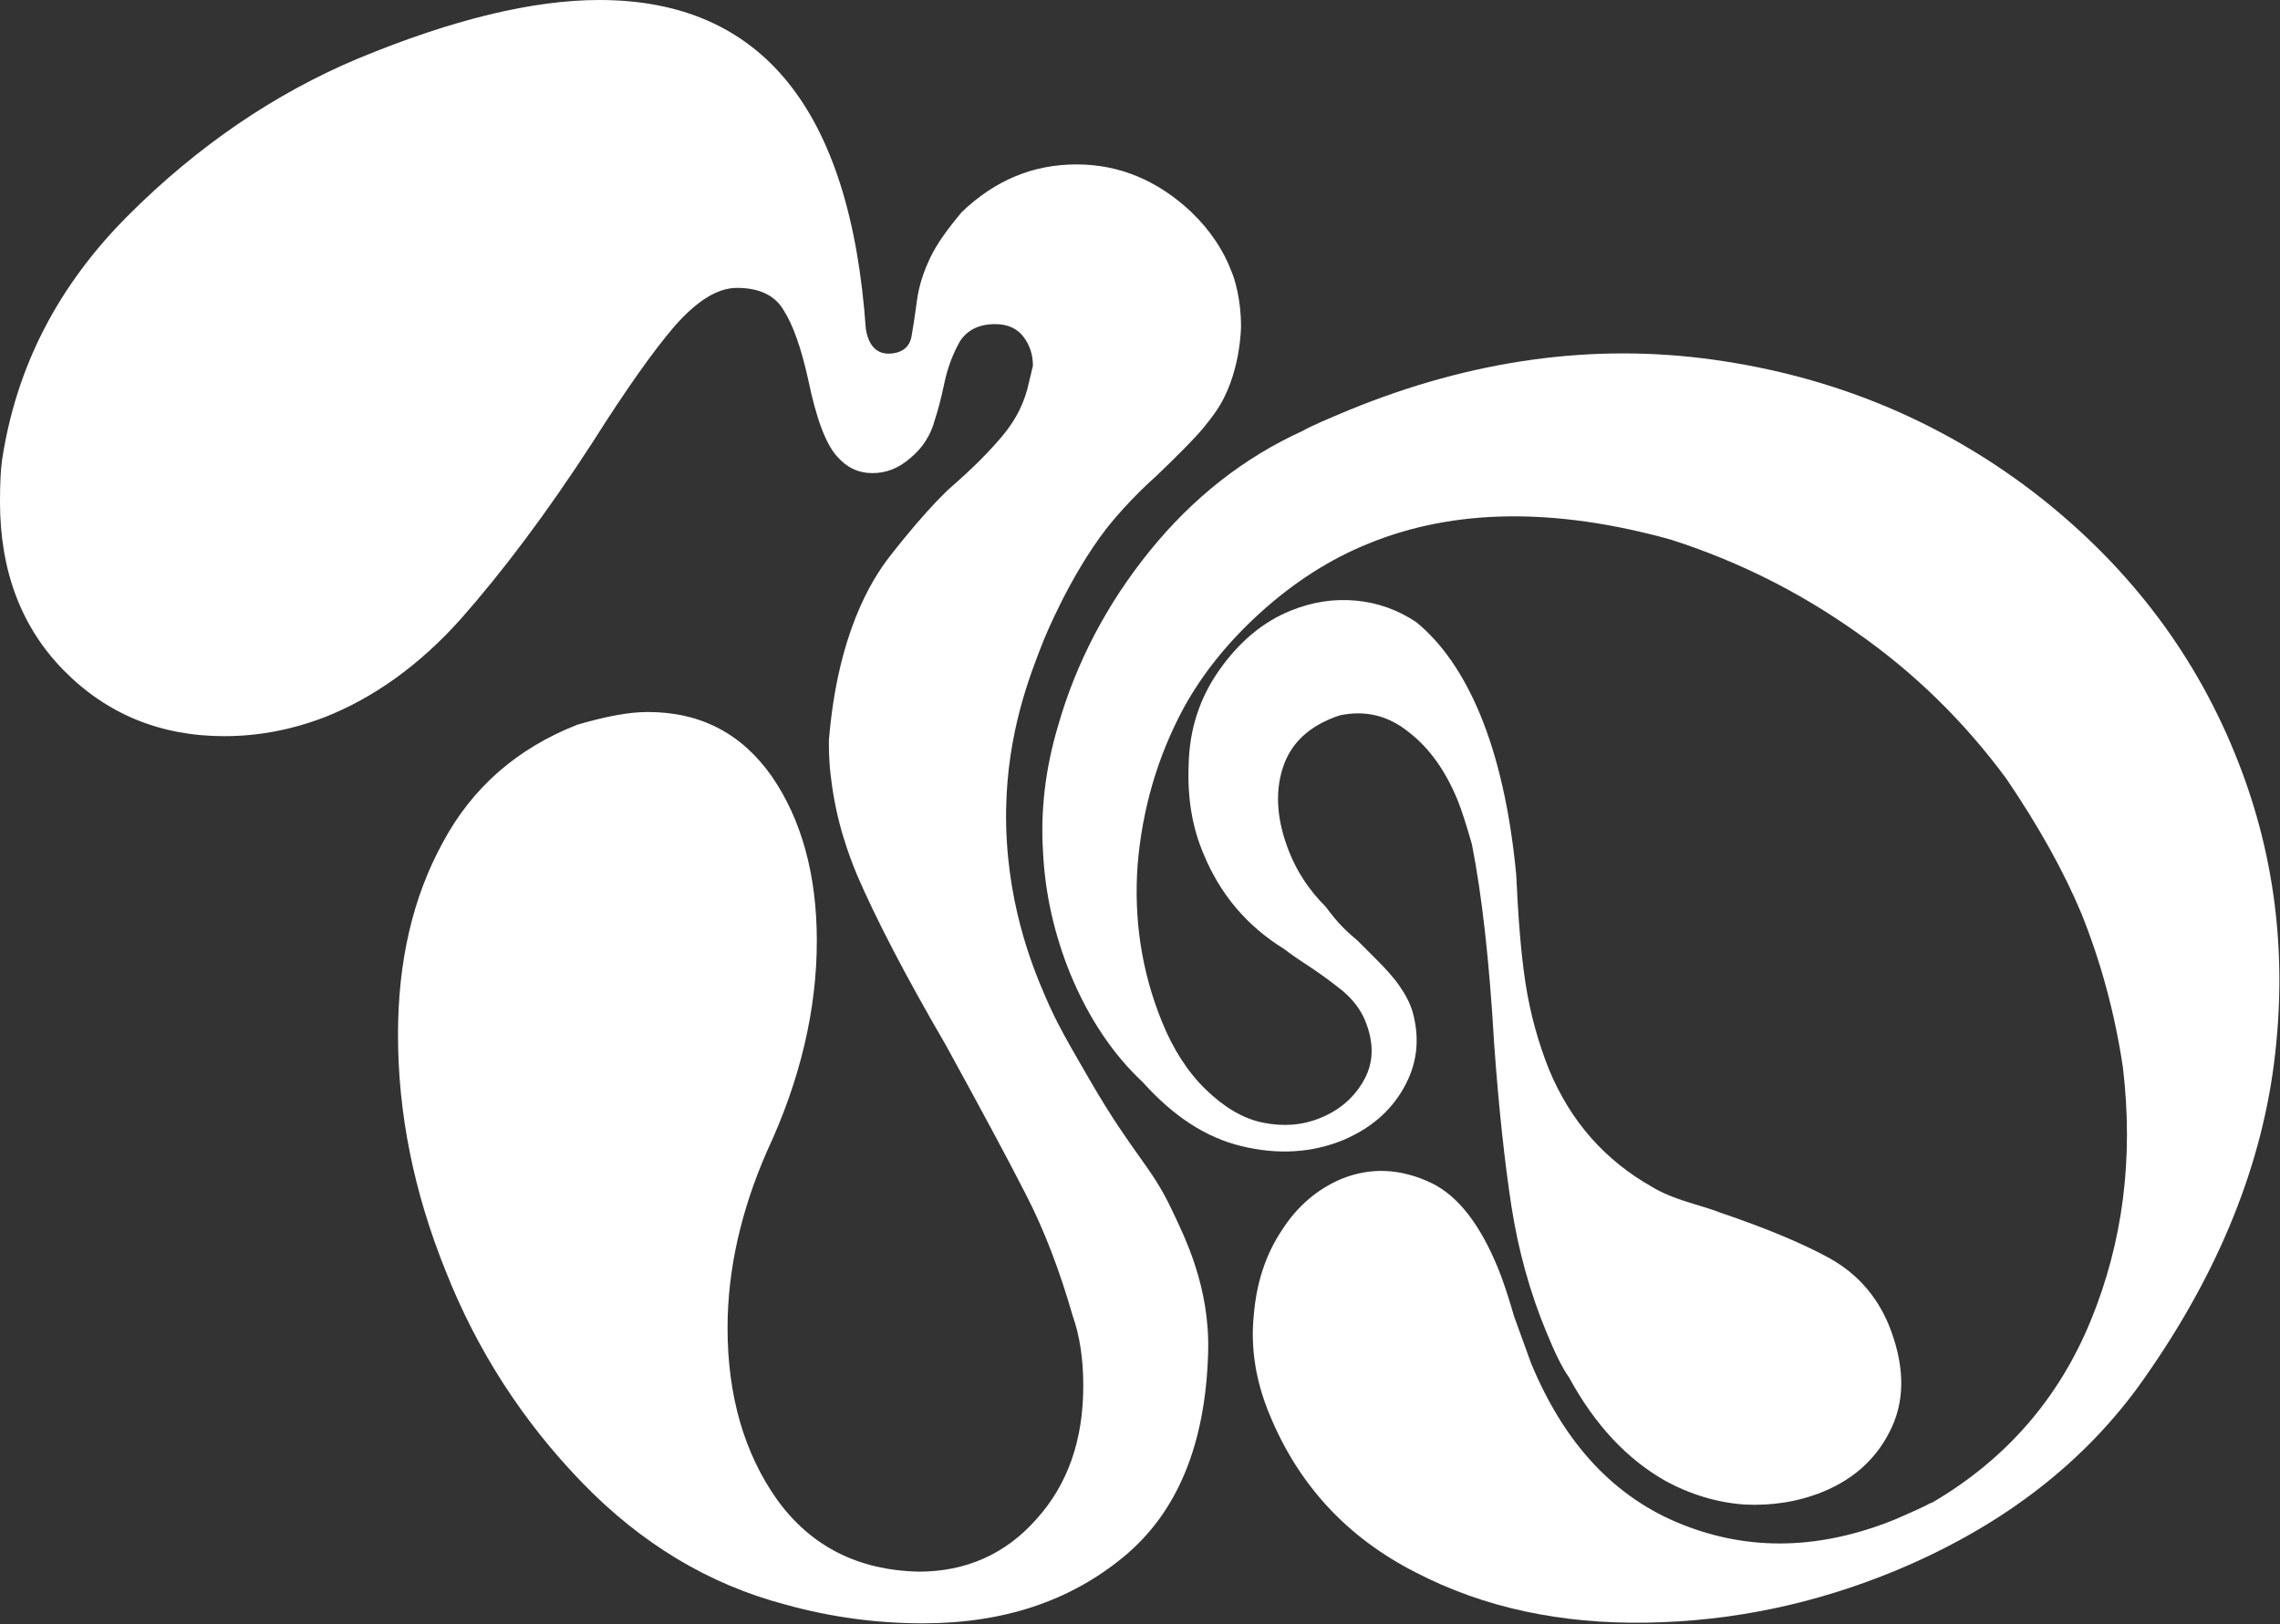 <?xml version="1.0" encoding="utf-8"?>
<!-- Generator: Adobe Illustrator 28.2.0, SVG Export Plug-In . SVG Version: 6.00 Build 0)  -->
<svg version="1.1" id="Layer_1" xmlns="http://www.w3.org/2000/svg" xmlns:xlink="http://www.w3.org/1999/xlink" x="0px" y="0px"
	 viewBox="0 0 339.7 242" style="enable-background:new 0 0 339.7 242;" xml:space="preserve">
<rect x="0" y="0" width="339.7" height="242" fill="#333333" stroke="none"/>
<style type="text/css">
	.st0{fill:#FFFFFF;}
</style>
<g>
	<path class="st0" d="M86.7,220.9c-8.8-9.1-15.6-19.6-20.3-31.5c-4.8-11.9-7.1-23.6-7.1-35.2c0-11,2.2-20.5,6.7-28.7
		c4.4-8.2,11.1-14,20-17.5c4.1-1.2,7.6-1.9,10.5-1.9c7.9,0,14,3.2,18.5,9.6c4.4,6.4,6.7,14.6,6.7,24.5c0,10.3-2.5,20.8-7.4,31.3
		c-3.9,8.9-5.9,17.7-5.9,26.4c0,10.1,2.5,18.7,7.4,25.6c5,6.9,12,10.5,21.1,10.7c7,0,12.9-2.6,17.5-7.8c4.7-5.2,7-11.8,7-19.9
		c0-3.9-0.5-7.4-1.6-10.5c-1.9-6.6-4.2-12.7-7-18.1c-2.8-5.5-6.8-12.9-11.9-22.2c-6-10.3-10.4-18.8-13.2-25.3
		c-1.1-2.7-3.1-7.7-3.9-14.6c-0.3-2.3-0.3-4.2-0.3-5.5c1.3-15.8,6.3-23.8,9-27.3c5.9-7.6,9.3-10.5,9.3-10.5c3.1-2.7,5.6-5.2,7.6-7.6
		c2-2.4,3.3-5,3.9-7.9l0.6-2.5c0-1.7-0.5-3.1-1.4-4.3c-0.9-1.2-2.3-1.9-4.2-1.9c-2.5,0-4.2,0.9-5.3,2.6c-1,1.8-1.8,3.8-2.3,6.2
		c-0.5,2.4-1,4.2-1.4,5.4c-0.6,2.3-1.8,4.2-3.6,5.7c-1.8,1.6-3.7,2.3-5.7,2.3c-2.1,0-3.8-0.8-5.3-2.5c-1.7-1.9-3.1-5.7-4.3-11.5
		c-1-4.5-2.2-8-3.6-10.2c-1.3-2.3-3.7-3.4-7-3.4c-2.9,0-5.9,1.9-9.2,5.6c-3.2,3.7-7.3,9.5-12.3,17.4c-7,10.8-13.6,19.5-19.7,26.4
		c-6.1,6.8-12.9,11.7-20.3,14.6c-5,1.9-9.9,2.8-14.9,2.8c-9.5,0-17.5-3.3-23.9-9.8C3.2,93.5,0,85.1,0,74.8c0-2.7,0.1-4.8,0.3-6.2
		c2.1-13.9,8.3-26,18.8-36.5C29.5,21.7,41,13.9,53.4,8.7C67.4,2.9,79.4,0,89.3,0c24.2,0,37.4,16.3,39.7,49c0.4,2.5,1.6,3.7,3.4,3.7
		c0.8,0,1.6-0.2,2.2-0.6c0.6-0.4,1-1,1.2-1.9c0.2-1.2,0.5-3,0.8-5.3c0.3-2.3,1-4.4,2-6.5c1-2.1,2.6-4.3,4.7-6.8
		c5-4.8,10.7-7.1,17.1-7.1c6.4,0,12.1,2.4,17.1,7.1c2.8,2.7,4.8,5.7,6,8.9c0.4,0.9,1.4,4,1.4,8.1c0,0,0,7.4-3.8,12.8c0,0,0,0,0,0
		c0,0-1.3,1.9-2.9,3.6c-2.1,2.3-6.1,6.1-6.1,6.1c0,0-3.8,3.3-7.2,7.6c-5.6,7.2-9.4,16.7-9.4,16.7c-2.1,5.3-5.4,13.7-5.6,25.2
		c-0.2,13.4,3.9,23.4,5.8,27.8c1.7,4,3.4,6.9,6.7,12.6c6.5,11.2,9.1,12.7,12.2,19.3c1.9,4,5.7,11.5,5.4,21.3
		c-0.4,13.7-4.6,23.8-12.6,30.4c-8,6.6-17.9,9.9-29.9,9.9c-6.8,0-13.7-0.9-20.5-2.8C105.6,236.1,95.5,230,86.7,220.9z"/>
	<path class="st0" d="M311.5,196.8c4.8-11.7,6.4-24.2,4.8-37.7c-1.2-8.1-3.3-15.8-6.2-23c-2.6-6.2-6.3-12.9-11.2-20.1
		c-6.2-8.4-13.6-15.7-22.2-21.7c-8.6-6.1-17.8-10.7-27.8-13.9c-17.3-4.8-32.3-4.6-45,0.6c-5.7,2.3-11,5.7-15.9,10.1
		c-4.9,4.4-8.8,9.2-11.7,14.5c-3.9,7.3-6.1,15-6.8,23.2c-0.6,8.2,0.6,16,3.6,23.4c1.7,4.2,3.9,7.6,6.6,10.2c2.7,2.6,5.5,4.3,8.5,4.9
		c3,0.6,5.8,0.4,8.5-0.7c3-1.2,5.2-3.2,6.6-5.8c1.4-2.6,1.4-5.5,0.1-8.7c-0.7-1.7-1.8-3.1-3.3-4.4c-1.5-1.2-3.1-2.4-4.9-3.6
		c-1.7-1.1-3-2-3.9-2.7c-5.5-3.4-9.5-8.1-12-14.2c-1.7-4-2.4-8.4-2.2-13.2c0.1-5.4,1.7-10.1,4.6-14.2c2.9-4.1,6.4-7.1,10.6-8.8
		c3.2-1.3,6.4-1.8,9.7-1.5c3.3,0.3,6.3,1.4,9,3.2c3.8,3.1,7,7.7,9.5,13.7c2.7,6.5,4.5,14.5,5.4,23.9c0.3,6.4,0.7,11.8,1.4,16.3
		c0.7,4.5,1.9,8.8,3.5,12.8c3.2,7.7,8.3,13.5,15.4,17.5c1.3,0.8,3.2,1.6,5.5,2.3c2.3,0.7,3.9,1.2,4.6,1.5c6.8,2.3,12.3,4.6,16.3,6.8
		c4.1,2.3,7,5.6,8.8,9.9c2.3,5.7,2.5,10.8,0.5,15.2c-2,4.4-5.4,7.7-10.3,9.7c-3.7,1.5-7.6,2.1-11.7,1.9c-4.1-0.3-8.1-1.5-11.9-3.6
		c-5.6-3.2-10.4-8.3-14.2-15.3c-1-1.4-2.1-3.6-3.4-6.8c-2.5-6-4.2-12.3-5.2-18.7c-1-6.5-1.9-14.6-2.6-24.5
		c-0.7-12.1-1.8-21.9-3.3-29.5c-0.8-2.8-1.5-5-2.1-6.5c-1.8-4.4-4.2-7.8-7.3-10.2c-3.1-2.5-6.5-3.3-10.3-2.5
		c-4.5,1.5-7.3,4.1-8.5,7.9c-1.2,3.8-0.8,8,1,12.5c1.2,3,3,5.7,5.4,8.1c0.9,1.2,1.7,2.2,2.6,3.1c0.8,0.8,1.6,1.5,2.2,2
		c0.4,0.4,1.3,1.3,2.7,2.7c1.4,1.4,2.6,2.7,3.5,4c0.9,1.3,1.6,2.6,2,4c1.1,4.1,0.6,7.8-1.4,11.3c-2,3.5-5,6-9,7.7
		c-4.7,1.9-9.7,2.2-15.1,0.9c-5.4-1.3-10.2-4.5-14.7-9.5c-4.5-4.2-8.1-9.6-10.8-16.1c-2.4-5.9-3.8-12-4.1-18.3
		c-0.4-6.3,0.4-12.5,2.2-18.6c2.7-9.5,7.3-18.3,13.7-26.2c6.4-7.9,14-13.9,22.8-17.9c1.4-0.8,3.8-1.8,6.9-3.1
		c18.3-7.5,36.4-10,54.3-7.5c17.9,2.5,33.7,9.1,47.5,19.6c13.7,10.5,23.8,23.5,30.1,38.9c6,14.6,8,30,5.9,46.4
		c-2.1,16.3-8.9,32.5-20.4,48.4c-8.8,11.9-20.9,20.9-36.1,27.2c-11.9,4.9-24.2,7.5-37,7.7c-12.7,0.2-24.2-2.2-34.4-7.5
		c-10.2-5.2-17.4-13-21.7-23.4c-2.1-5-2.9-10-2.4-14.9c0.4-4.9,1.8-9.1,4.2-12.7c2.3-3.6,5.3-6.1,8.8-7.6c4.4-1.8,8.9-1.6,13.5,0.6
		c3.9,1.9,7.2,6.1,9.9,12.7c0.7,1.7,1.5,4.1,2.4,7.2l2.5,6.9c5,12.1,12.5,20.1,22.6,24.1c10.1,4,20.6,3.7,31.7-0.8
		c2.3-1,4.1-1.8,5.2-2.4l0.3-0.1C298.8,217.5,306.7,208.5,311.5,196.8z"/>
</g>
</svg>
